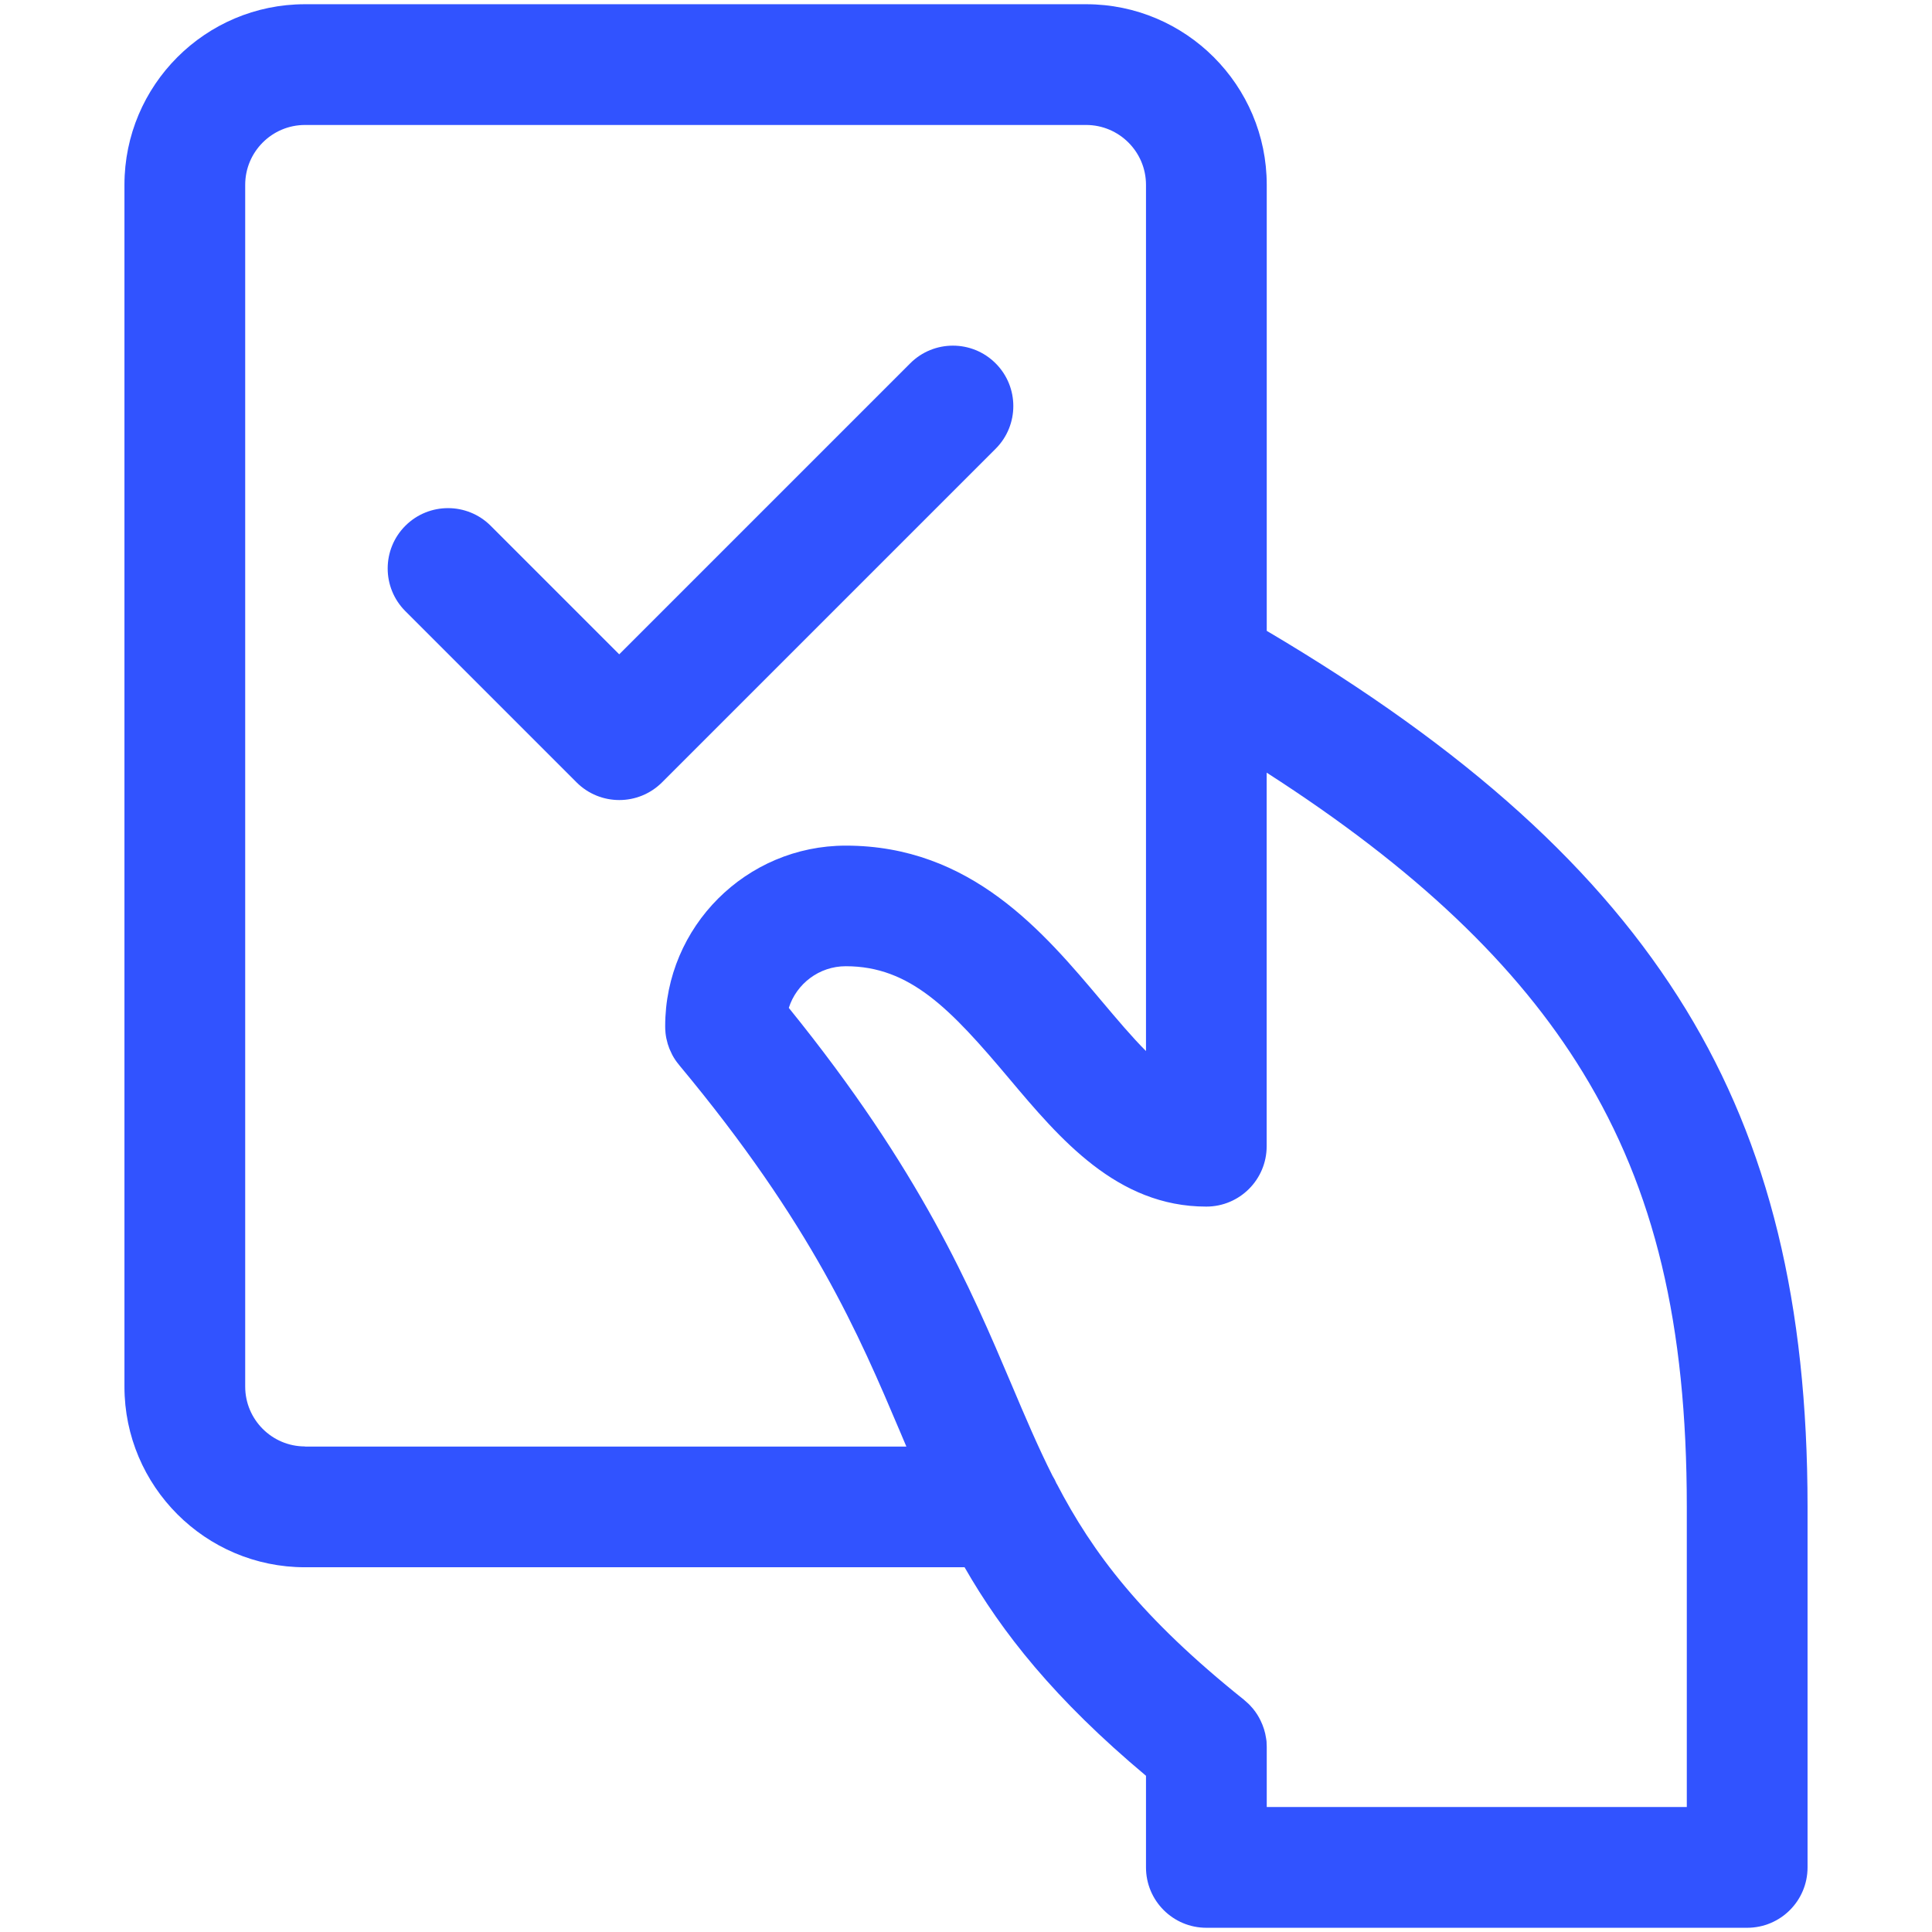 <?xml version="1.0" encoding="UTF-8"?><svg id="Layer_1" xmlns="http://www.w3.org/2000/svg" viewBox="0 0 256 256"><defs><style>.cls-1{fill:#3153ff;stroke-width:0px;}</style></defs><path class="cls-1" d="m223.41,133.78c-11.28-18.46-29-34.49-55.56-50.19V24.49c0-13.19-10.73-23.93-23.93-23.93H40.41c-13.19,0-23.92,10.73-23.92,23.93v159.25c0,13.19,10.73,23.93,23.92,23.93h87.4c4.96,8.65,11.89,17.45,24.04,27.63v12.14c0,4.42,3.58,8,8,8h71.66c4.42,0,8-3.58,8-8v-47.78c0-26.97-5.12-47.9-16.1-65.88Zm-183,57.88c-4.37,0-7.92-3.56-7.92-7.93V24.49c0-4.37,3.55-7.93,7.92-7.93h103.51c4.37,0,7.93,3.56,7.93,7.93v114.78c-1.88-1.88-3.82-4.19-5.88-6.63-7.72-9.17-17.32-20.59-33.9-20.59-13.19,0-23.93,10.73-23.93,23.93,0,0,0,.01,0,.02,0,.27.01.53.04.8,0,.01,0,.03,0,.04.03.25.06.49.11.73.02.11.05.21.08.32.04.15.07.3.11.44.04.12.09.24.13.37.04.12.08.25.14.37.06.14.13.27.19.41.05.1.09.2.14.3.25.47.55.91.89,1.31,0,0,0,0,0,.01,17.67,21.21,23.85,35.77,29.3,48.62.28.66.56,1.31.83,1.96H40.41Zm99.6,4.95c-.15-.37-.34-.73-.55-1.07-1.93-3.83-3.61-7.79-5.43-12.09-5.37-12.66-12-28.29-29.51-49.9,1.02-3.2,4.02-5.52,7.55-5.52,8.51,0,13.86,5.63,21.65,14.89,6.69,7.95,14.27,16.96,26.12,16.96,4.42,0,8-3.58,8-8v-49.5c19.7,12.66,33.19,25.47,41.91,39.74,9.51,15.57,13.76,33.31,13.76,57.54v39.78h-55.66v-7.93s0-.04,0-.06c0-.16-.01-.31-.02-.47,0-.11,0-.23-.02-.34-.01-.11-.03-.22-.05-.33-.12-.82-.37-1.59-.72-2.31-.26-.55-.59-1.07-.98-1.55-.01-.01-.02-.03-.03-.04-.09-.11-.19-.21-.28-.31-.08-.09-.16-.19-.25-.27-.07-.07-.16-.14-.23-.21-.12-.11-.24-.22-.37-.33-.01-.01-.03-.02-.04-.04-13.63-10.9-20.06-19.46-24.84-28.65Z"/><path class="cls-1" d="m131.92,48.14c-3.12-3.12-8.19-3.12-11.31,0l-38.56,38.56-17.03-17.03c-3.12-3.12-8.19-3.12-11.31,0-3.12,3.12-3.12,8.19,0,11.31l22.69,22.69c1.56,1.56,3.61,2.34,5.66,2.34s4.09-.78,5.66-2.34l44.21-44.21c3.12-3.12,3.12-8.19,0-11.31Z"/></svg>